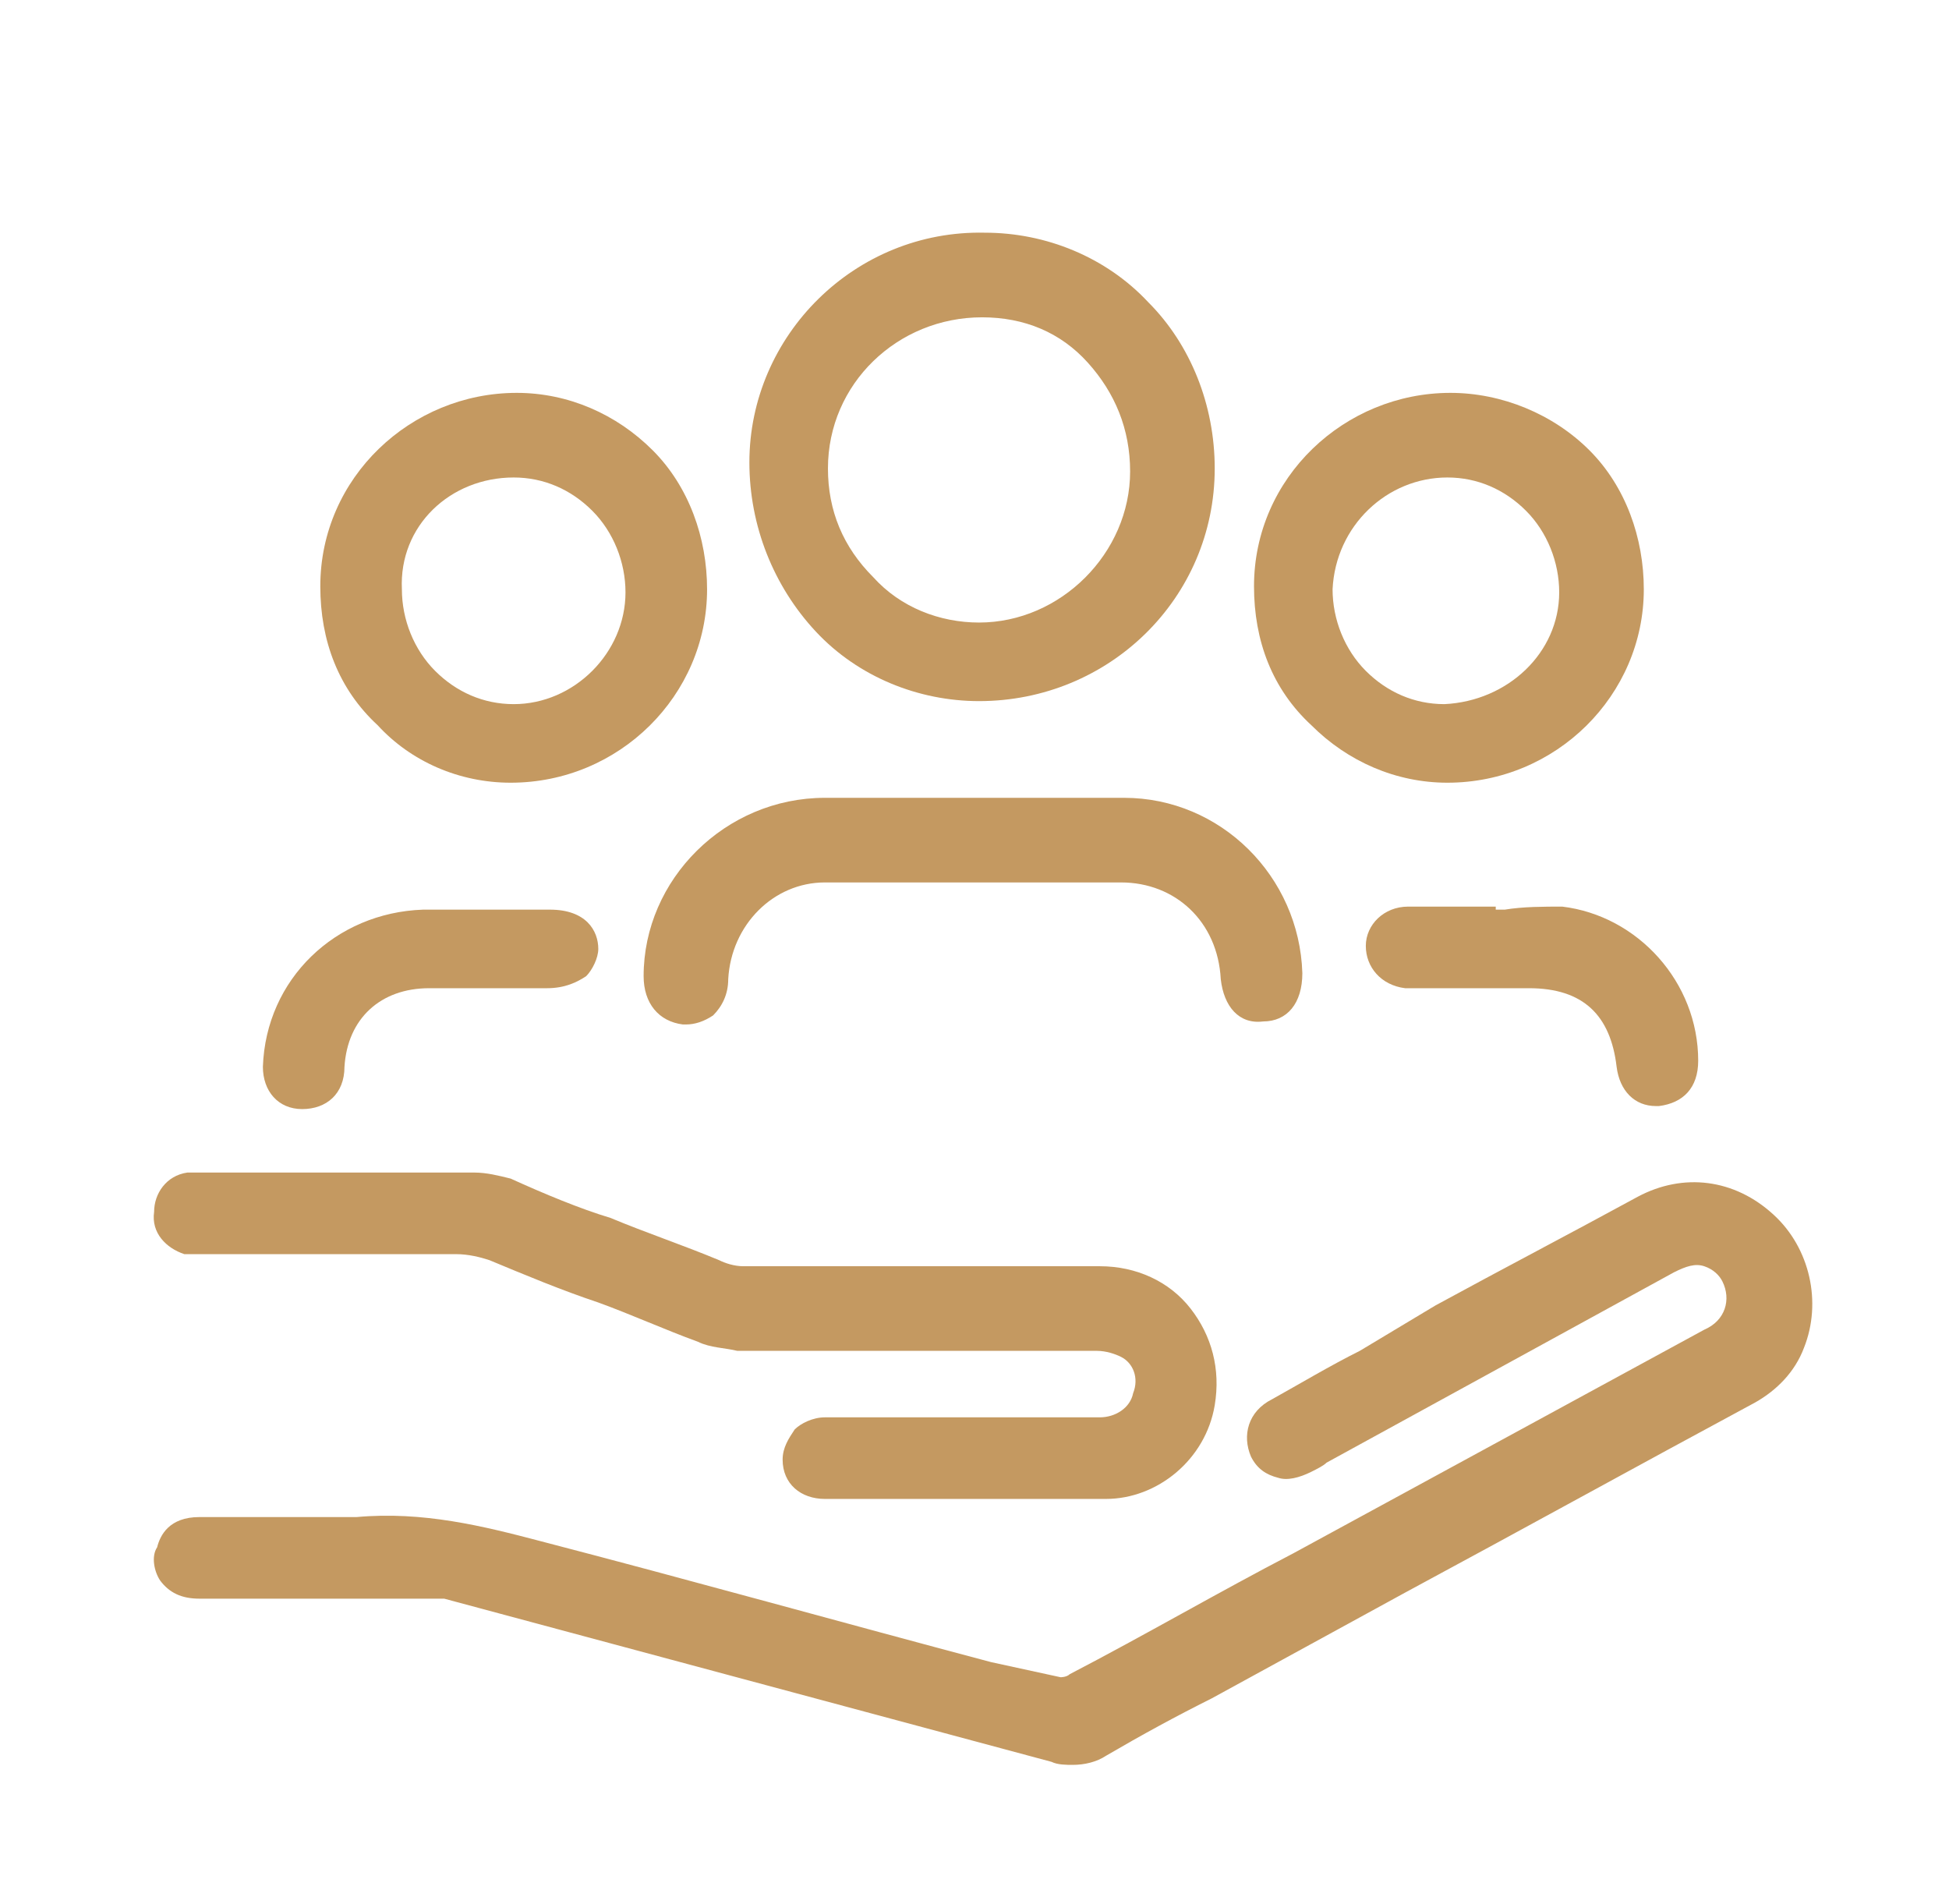 <?xml version="1.0" encoding="utf-8"?>
<!-- Generator: Adobe Illustrator 26.2.1, SVG Export Plug-In . SVG Version: 6.00 Build 0)  -->
<svg version="1.1" id="Layer_1" xmlns="http://www.w3.org/2000/svg" xmlns:xlink="http://www.w3.org/1999/xlink" x="0px" y="0px"
	 viewBox="0 0 64.5 63" style="enable-background:new 0 0 64.5 63;" xml:space="preserve">
<style type="text/css">
	.st0{fill:#C49961;}
</style>
<g>
	<path class="st0" d="M58.7,40.2c-1.3-1.2-3-1.4-4.5-0.6c-2.2,1.2-4.5,2.4-6.7,3.6L45,44.7c-1,0.5-2,1.1-2.9,1.6
		c-0.8,0.4-1,1.2-0.7,1.9c0.2,0.4,0.5,0.6,0.9,0.7c0.3,0.1,0.7,0,1.1-0.2c0.2-0.1,0.4-0.2,0.5-0.3l11.5-6.3c0.4-0.2,0.7-0.3,1-0.2
		c0.3,0.1,0.5,0.3,0.6,0.5c0.3,0.6,0.1,1.3-0.6,1.6l-13.6,7.4c-2.5,1.3-4.9,2.7-7.4,4c-0.1,0.1-0.3,0.1-0.3,0.1L32.8,55
		c-4.9-1.3-9.9-2.7-14.9-4c-1.9-0.5-3.9-1-6.1-0.8c-0.3,0-0.6,0-0.8,0l-0.4,0v0l-1.1,0c-1,0-1.9,0-2.9,0c-1,0-1.3,0.6-1.4,1
		C5,51.5,5.1,52,5.3,52.3c0.3,0.4,0.7,0.6,1.3,0.6l7.5,0c0.2,0,0.4,0,0.6,0c6.7,1.8,13.4,3.6,20.1,5.4c0.2,0.1,0.5,0.1,0.7,0.1
		c0.4,0,0.8-0.1,1.1-0.3c1.2-0.7,2.3-1.3,3.5-1.9l6.4-3.5c3.9-2.1,7.7-4.2,11.6-6.3c0.7-0.4,1.3-1,1.6-1.8
		C60.3,43.1,59.9,41.3,58.7,40.2z"/>
	<path class="st0" d="M6.1,41.5c0.2,0,0.4,0,0.6,0l2.4,0c2,0,4,0,6,0c0.4,0,0.8,0.1,1.1,0.2c1.2,0.5,2.4,1,3.6,1.4
		c1.1,0.4,2.2,0.9,3.3,1.3c0.4,0.2,0.9,0.2,1.3,0.3c1.5,0,2.9,0,4.4,0l1.5,0l1.5,0c1.5,0,3,0,4.5,0c0.3,0,0.6,0.1,0.8,0.2
		c0.4,0.2,0.6,0.7,0.4,1.2c-0.1,0.5-0.6,0.8-1.1,0.8c-1.2,0-2.4,0-3.5,0l-2.6,0c-1,0-2,0-3,0c-0.4,0-0.8,0.2-1,0.4
		c-0.2,0.3-0.4,0.6-0.4,1c0,0.8,0.6,1.3,1.4,1.3l1.8,0c1.1,0,2.2,0,3.3,0c1.4,0,2.8,0,4.2,0c1.7,0,3.3-1.3,3.6-3.1
		c0.2-1.2-0.1-2.3-0.8-3.2c-0.7-0.9-1.8-1.4-3-1.4c-3.9,0-7.9,0-11.8,0c-0.3,0-0.6-0.1-0.8-0.2c-1.2-0.5-2.4-0.9-3.6-1.4
		C19.2,40,18,39.5,16.9,39c-0.4-0.1-0.8-0.2-1.2-0.2c-2.5,0-4.9,0-7.4,0l-1.7,0c-0.1,0-0.3,0-0.4,0c-0.7,0.1-1.1,0.7-1.1,1.3
		C5,40.8,5.5,41.3,6.1,41.5z"/>
	<path class="st0" d="M33.9,26.4l-1.6,0l-1.5,0c-1.2,0-2.3,0-3.5,0c-3.3,0-6,2.7-6,5.9c0,0.9,0.5,1.5,1.3,1.6c0,0,0.1,0,0.1,0
		c0.3,0,0.6-0.1,0.9-0.3c0.3-0.3,0.5-0.7,0.5-1.2c0.1-1.8,1.5-3.2,3.2-3.2c3.2,0,6.5,0,9.8,0c1.8,0,3.2,1.3,3.3,3.2
		c0.1,0.9,0.6,1.5,1.4,1.4c0.8,0,1.3-0.6,1.3-1.6c-0.1-3.2-2.7-5.8-5.9-5.8C36.1,26.4,35,26.4,33.9,26.4z"/>
	<path class="st0" d="M10,36.7C10.1,36.7,10.1,36.7,10,36.7c0.8,0,1.4-0.5,1.4-1.4c0.1-1.6,1.2-2.6,2.8-2.6l3.9,0
		c0.6,0,1-0.2,1.3-0.4c0.2-0.2,0.4-0.6,0.4-0.9c0-0.6-0.4-1.3-1.6-1.3l-1.5,0l-0.6,0l-0.7,0c-0.5,0-0.9,0-1.4,0
		c-2.9,0.1-5.2,2.3-5.3,5.2C8.7,36.1,9.2,36.7,10,36.7z"/>
	<path class="st0" d="M49.8,30.1c-0.1,0-0.2,0-0.3,0V30l-1.2,0c-0.5,0-1.1,0-1.7,0c-0.8,0-1.4,0.6-1.4,1.3c0,0.7,0.5,1.3,1.3,1.4
		c0.1,0,0.2,0,0.4,0l3.7,0c1.8,0,2.7,0.9,2.9,2.6c0.1,0.8,0.6,1.3,1.3,1.3c0,0,0.1,0,0.1,0c0.8-0.1,1.3-0.6,1.3-1.5
		c0-2.6-2-4.8-4.5-5.1C51.1,30,50.4,30,49.8,30.1z"/>
	<path class="st0" d="M32.4,23.2C32.4,23.2,32.5,23.2,32.4,23.2c4.3,0,7.8-3.4,7.8-7.7c0-2.1-0.8-4.1-2.2-5.5
		c-1.4-1.5-3.4-2.3-5.4-2.3c-4.3-0.1-7.8,3.4-7.8,7.6c0,2.1,0.8,4.1,2.2,5.6C28.4,22.4,30.4,23.2,32.4,23.2z M32.5,10.5
		C32.5,10.5,32.5,10.5,32.5,10.5c1.4,0,2.6,0.5,3.5,1.5c0.9,1,1.4,2.2,1.4,3.6c0,2.7-2.3,5-5,5c0,0,0,0,0,0c-1.3,0-2.6-0.5-3.5-1.5
		c-1-1-1.5-2.2-1.5-3.6C27.4,12.7,29.7,10.5,32.5,10.5z"/>
	<path class="st0" d="M16.9,25.9C16.9,25.9,17,25.9,16.9,25.9c3.6,0,6.5-2.9,6.5-6.4c0-1.7-0.6-3.4-1.8-4.6
		c-1.2-1.2-2.8-1.9-4.5-1.9c0,0,0,0,0,0c-3.5,0-6.5,2.8-6.5,6.4c0,1.8,0.6,3.4,1.9,4.6C13.6,25.2,15.2,25.9,16.9,25.9z M17,15.8
		C17,15.8,17,15.8,17,15.8c1,0,1.9,0.4,2.6,1.1c0.7,0.7,1.1,1.7,1.1,2.7c0,2-1.7,3.7-3.7,3.7c0,0,0,0,0,0c-1,0-1.9-0.4-2.6-1.1
		c-0.7-0.7-1.1-1.7-1.1-2.7C13.2,17.4,14.9,15.8,17,15.8z"/>
	<path class="st0" d="M47.9,25.9C47.9,25.9,47.9,25.9,47.9,25.9c3.6,0,6.5-2.9,6.5-6.4c0-1.7-0.6-3.4-1.8-4.6
		C51.4,13.7,49.7,13,48,13c0,0,0,0,0,0c-3.5,0-6.5,2.8-6.5,6.4c0,1.8,0.6,3.4,1.9,4.6C44.6,25.2,46.2,25.9,47.9,25.9z M47.9,15.8
		C47.9,15.8,47.9,15.8,47.9,15.8c1,0,1.9,0.4,2.6,1.1c0.7,0.7,1.1,1.7,1.1,2.7c0,2-1.7,3.6-3.8,3.7c-1,0-1.9-0.4-2.6-1.1
		c-0.7-0.7-1.1-1.7-1.1-2.7C44.2,17.4,45.9,15.8,47.9,15.8z"/>
</g>
</svg>
